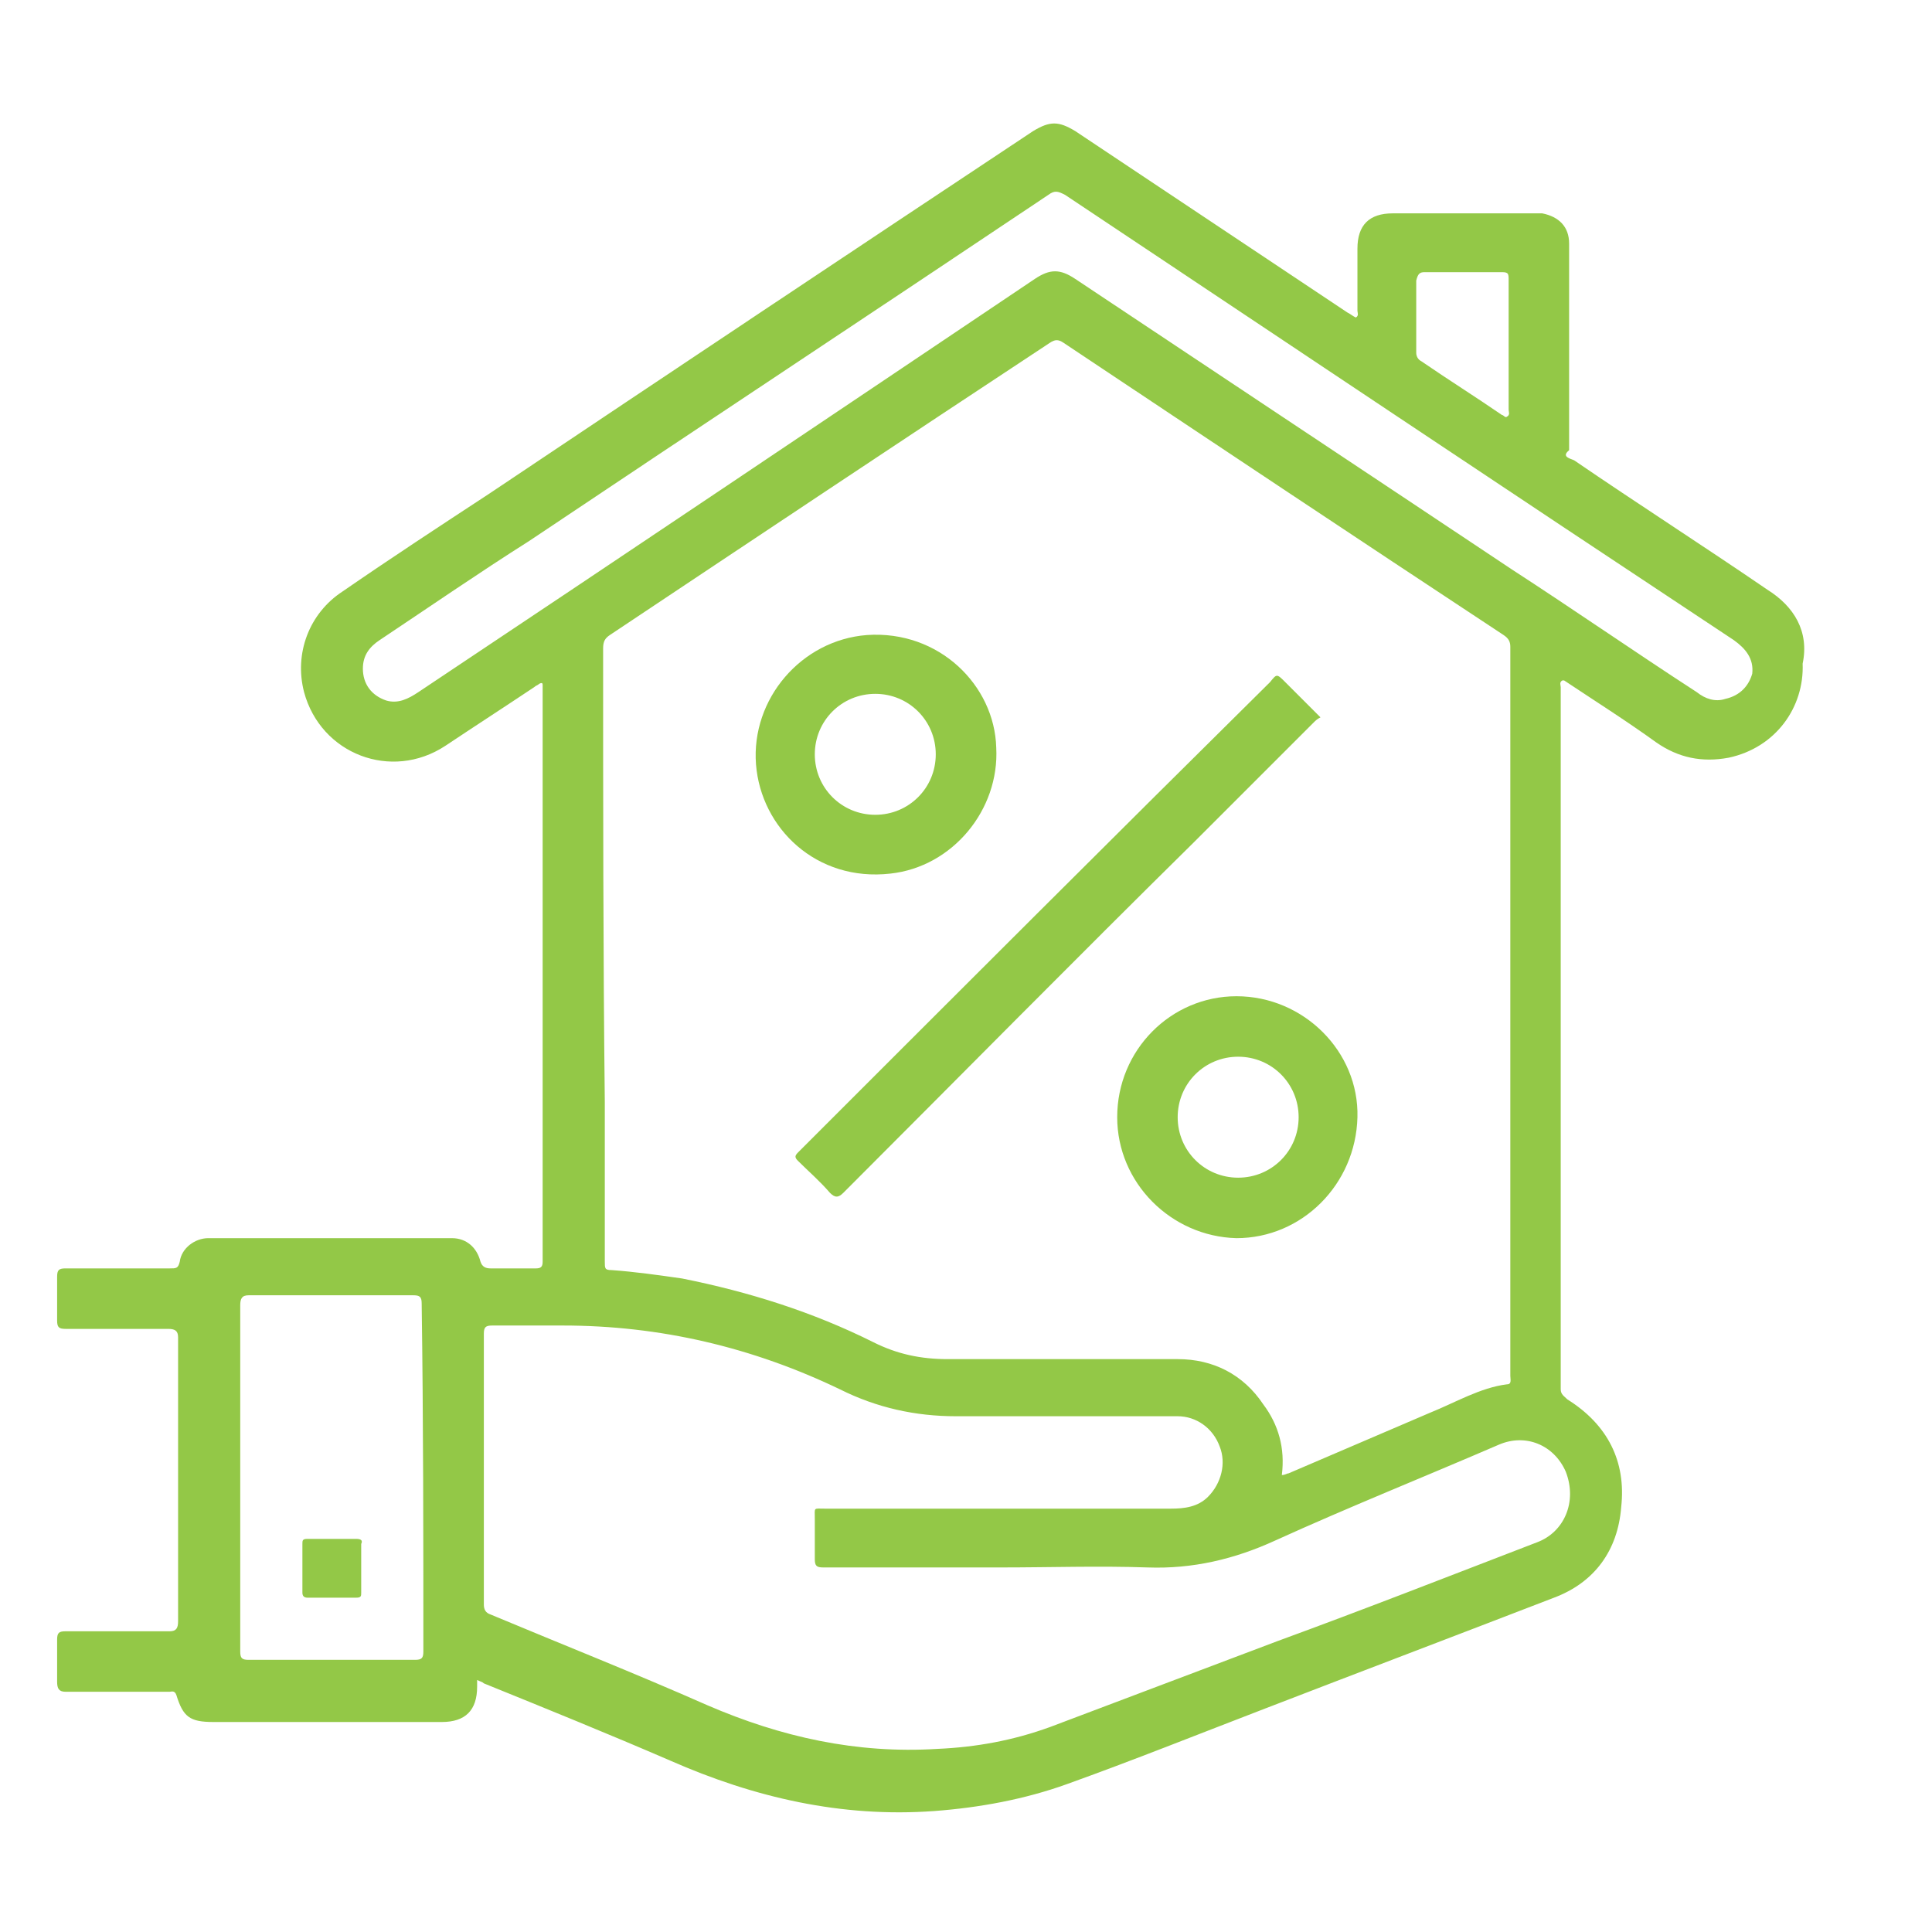 <?xml version="1.0" encoding="utf-8"?>
<!-- Generator: Adobe Illustrator 25.2.0, SVG Export Plug-In . SVG Version: 6.00 Build 0)  -->
<svg version="1.1" id="Layer_1" xmlns="http://www.w3.org/2000/svg" xmlns:xlink="http://www.w3.org/1999/xlink" x="0px" y="0px"
	 viewBox="0 0 115 115" style="enable-background:new 0 0 115 115;" xml:space="preserve">
<style type="text/css">
	.st0{fill:#94C847;}
	.st1{fill:#93C847;}
</style>
<g>
	<path class="st0" d="M274.5,31.7c0.3,0.2,0.4,0.3,0.6,0c0.6-0.7,1.2-1.5,1.9-2.2c0.3-0.3,0.2-0.4,0-0.7c-3-2.9-4.3-6.5-3.8-10.7
		c0.4-2.8,1.6-5.3,3.6-7.3c3.3-3.1,7.2-4.2,11.6-3.3c6.9,1.4,11.2,8.6,9.4,15.4c-0.6,2.3-1.7,4.3-3.4,6c-0.3,0.3-0.3,0.5,0,0.8
		c0.4,0.4,0.7,0.8,1,1.2c0.3,0.3,0.5,0.9,0.9,0.9c0.4,0,0.7-0.6,1-0.9c3.7-4.2,5.1-9.1,4-14.6c-1.6-7.6-8.3-12.7-15.9-12.7
		c-0.7,0-1.6,0-2.4,0.2c-4.1,0.7-7.5,2.6-10.1,5.9c-3.1,4-4.1,8.4-3.2,13.4C270.4,26.4,272,29.3,274.5,31.7z"/>
	<path class="st0" d="M287.7,16.2c1,0,1.9,0,2.9,0c0.3,0,0.4-0.1,0.4-0.4c0-0.5,0-0.9,0-1.4c0-1.9-1.3-3.4-3.3-3.6
		c-0.2,0-0.3-0.1-0.3-0.3c0-0.4,0-0.8,0-1.1c0-0.2-0.1-0.3-0.3-0.3c-0.7,0-1.3,0-2,0c-0.4,0-0.9-0.2-1.2,0.1
		c-0.3,0.2-0.1,0.8-0.1,1.1c0,0.1,0,0.2,0,0.2c0,0.3-0.1,0.3-0.4,0.4c-1.5,0.1-2.8,1.3-3.1,2.8c-0.2,0.8,0,1.7-0.1,2.5
		c0,0.8-0.1,1.6,0,2.4c0.3,1.9,1.8,3,3.7,3c1,0,2.1,0,3.1,0c0.2,0,0.4,0,0.4,0.3c0,1,0,2,0,3c0,0.3-0.1,0.3-0.3,0.3c-1,0-2,0-3,0
		c-0.3,0-0.3-0.1-0.3-0.3c0-0.4,0-0.8,0-1.1c0-0.2-0.1-0.3-0.3-0.3c-1,0-1.9,0-2.9,0c-0.3,0-0.3,0.1-0.3,0.3c0,0.5,0,1,0,1.5
		c0,1.5,1,2.9,2.4,3.4c0.4,0.1,0.9,0,1.1,0.3c0.2,0.3,0.1,0.8,0,1.2c0,0.4,0.1,0.4,0.4,0.4c0.7,0,1.3,0,2,0c1.2,0,1.2,0,1.2-1.2
		c0-0.5,0.1-0.6,0.6-0.7c1.7-0.3,3-1.7,3-3.5c0-1.2,0-2.4,0-3.5c0-2.1-1.5-3.6-3.6-3.6c-1.1,0-2.1,0-3.2,0c-0.3,0-0.4-0.1-0.4-0.4
		c0-1,0-1.9,0-2.9c0-0.3,0.1-0.4,0.3-0.4c1,0,2,0,3,0c0.2,0,0.3,0.1,0.3,0.3c0,0.4,0,0.8,0,1.1C287.4,16.1,287.5,16.2,287.7,16.2z"
		/>
	<path class="st0" d="M325.9,39.4c0.9-3.4,0.8-6.9,1-10.4c0-0.3-0.2-0.3-0.4-0.3c-1.5,0-2.9,0-4.4,0c-2.4,0.1-4.7,0.4-7,1.1
		c-4.2,1.3-7.8,3.4-10.9,6.5c-0.3,0.3-0.5,0.3-0.9,0.2c-3.6-1.4-7.3-2.2-11.2-2.3c-3.2-0.1-6.4,0-9.6,0c-1.8,0-3.6,0-5.5,0.1
		c-3.2,0.3-6.2,1-9.2,2.1c-0.6,0.2-0.9,0.2-1.3-0.3c-2.6-2.6-5.6-4.4-9-5.7c-4.2-1.6-8.7-1.7-13.1-1.6c-0.2,0-0.2,0.1-0.2,0.3
		c0,2.7-0.1,5.5,0.4,8.2c0.8,4.9,2.9,9.1,6.1,12.8c0.3,0.3,0.3,0.5,0.1,0.8c-3.9,6.5-5.4,13.6-4.5,21.2c0.4,3.7,1.5,7.2,3.1,10.6
		c2.3,5,5.8,9,10,12.5c0.5,0.4,0.7,1,0.5,1.6c-0.5,2-1,4-1.5,6c-0.3,1.4-0.8,2.7-0.5,4.2c0.5,2.9,3,4.5,5.2,4.5c2.5,0,4.9,0,7.4,0
		c1.6,0,2.9-0.7,4-2c0.8-1,1-2.3,1.2-3.5c0.2-1.2,0.9-1.8,2.2-1.8c3.4,0,6.7,0,10.1,0c1.8,0,3.6,0,5.5,0c1.1,0,1.8,0.6,2,1.6
		c0.1,0.4,0.1,0.7,0.2,1.1c0.5,3,3,4.7,5.5,4.6c1.1-0.1,2.2,0,3.3,0c1.2,0,2.4,0,3.5,0c2.2,0,4.3-1.4,5.1-3.5
		c0.3-0.9,0.5-1.8,0.2-2.7c-0.7-2.7-1.4-5.4-2.1-8.1c-0.2-0.8,0-1.5,0.6-2.1c0.2-0.2,0.4-0.3,0.5-0.5c1.7-1.5,3.4-3.1,4.9-4.9
		c4.5-5.6,7.1-11.9,7.6-19c0.2-2.7,0.1-5.5-0.3-8.2c-0.7-4.2-2.2-8.1-4.4-11.7c-0.2-0.3-0.2-0.4,0.1-0.7
		C322.9,47,324.8,43.5,325.9,39.4z M248.2,37.1c-0.2-1.2-0.3-2.5-0.4-3.4c0-1.3,0-1.4,1.1-1.3c5.5,0.2,10.3,2,14.5,5.7
		c0.2,0.2,0.3,0.3,0,0.5c-3.9,2.2-7.3,5.1-10,8.7c-0.2,0.3-0.3,0.2-0.5,0C250.4,44.2,248.9,40.8,248.2,37.1z M320.8,61.5
		c0.7,2.7,0.9,5.5,0.7,8.2c-0.4,7.1-3,13.3-7.7,18.6c-1.4,1.5-2.9,2.9-4.5,4.2c-1.6,1.4-2.1,3.2-1.6,5.3c0.6,2.6,1.3,5.2,2,7.8
		c0.3,1.2-0.4,2.2-1.7,2.2c-2.4,0-4.7,0-7.1,0c-1.1,0-1.7-0.5-1.9-1.6c-0.1-0.5-0.2-1.1-0.3-1.6c-0.5-2.1-2.3-3.6-4.4-3.9
		c-0.5-0.1-1-0.1-1.5-0.1c-5.1,0-10.1,0-15.2,0c-1.7,0-3.1,0.6-4.2,1.8c-0.7,0.8-1.1,1.8-1.2,2.9c-0.1,0.4-0.1,0.7-0.2,1.1
		c-0.2,0.9-1,1.5-1.9,1.5c-2.3,0-4.7,0-7,0c-1.2,0-2.1-1.2-1.8-2.3c0.6-2.5,1.3-5,1.9-7.5c0.6-2.2,0-4.1-1.6-5.7
		c-0.8-0.8-1.7-1.5-2.5-2.3c-4.5-4.2-7.4-9.3-8.8-15.2c-0.6-2.6-0.9-5.3-0.8-8c0.3-6.3,2.4-12,6.2-17.1c4.5-5.9,10.3-9.7,17.5-11.4
		c2.3-0.5,4.6-0.8,7-0.8c1.8,0,3.6,0,5.4,0c0,0,0,0,0,0c2.2,0,4.4,0,6.6,0c4.6,0.1,8.9,1.2,12.9,3.4
		C313.4,45.6,318.6,52.4,320.8,61.5z M318.2,47.4C318.2,47.4,318.1,47.4,318.2,47.4c-0.6-0.6-1.2-1.2-1.7-1.9
		c-2.5-2.8-5.3-5.1-8.6-7c-0.4-0.2-0.4-0.3,0-0.6c3.2-2.8,6.8-4.5,11-5.3c1.4-0.2,2.7-0.3,4.1-0.4c0.3,0,0.4,0,0.4,0.3
		C323.3,38.2,321.7,43.1,318.2,47.4z"/>
	<path class="st0" d="M295.9,86.2c-0.8,0-1.6,0-2.4,0c-0.7,0-0.7,0-0.8,0.7c0,0.2-0.1,0.3-0.1,0.5c-0.4,2.2-2.4,4.1-4.6,4.2
		c-1.5,0.1-3.1,0.1-4.6,0c-2.8-0.1-4.9-2.2-5.1-5c0-0.2-0.1-0.3-0.3-0.3c-1,0-1.9,0-2.9,0c-0.3,0-0.3,0.1-0.3,0.3c0,0.4,0,0.7,0.1,1
		c0.6,3.6,2.6,6,6.1,7.2c1.5,0.5,3,0.4,4.6,0.5c1.4,0,2.9,0,4.3-0.4c3.7-1,6.4-4.5,6.4-8.2C296.3,86.3,296.2,86.2,295.9,86.2z"/>
	<path class="st0" d="M285.6,59.3c-7,0-12.6,5.5-12.6,12.5c0,7,5.5,12.6,12.5,12.6c7,0,12.6-5.5,12.6-12.5
		C298.1,64.9,292.6,59.3,285.6,59.3z M285.6,80.9c-5,0-9-4-9-9c0-5,4-9,9-9c5,0,9,4,9,9C294.6,76.9,290.6,80.9,285.6,80.9z"/>
	<path class="st0" d="M294.6,46.8c-3.1,0-5.3,2.3-5.4,5.3c0,3.1,2.3,5.4,5.4,5.4c3,0,5.4-2.4,5.4-5.4
		C299.9,49.1,297.6,46.8,294.6,46.8z M294.6,53.9c-1.1,0-1.8-0.7-1.8-1.8c0-1.1,0.7-1.8,1.8-1.8c1.1,0,1.8,0.7,1.9,1.8
		C296.4,53.1,295.6,53.9,294.6,53.9z"/>
	<path class="st0" d="M281.9,52.1c0-3.1-2.3-5.4-5.4-5.4c-3,0-5.4,2.3-5.4,5.3c0,3,2.4,5.4,5.4,5.4
		C279.6,57.5,281.9,55.2,281.9,52.1z M274.8,52.1c0-1.1,0.7-1.8,1.8-1.8c1.1,0,1.8,0.7,1.8,1.8c0,1.1-0.7,1.8-1.8,1.8
		C275.6,53.9,274.8,53.2,274.8,52.1z"/>
	<path class="st0" d="M283.4,70.1c-0.8,0-1.5,0-2.3,0c-0.8,0-1.6,0-2.3,0c-0.3,0-0.4,0.1-0.4,0.4c0,1,0,1.9,0,2.9
		c0,0.3,0.1,0.4,0.4,0.4c1.6,0,3.1,0,4.7,0c0.3,0,0.3-0.1,0.3-0.4c0-1,0-1.9,0-2.9C283.8,70.2,283.7,70.1,283.4,70.1z"/>
	<path class="st0" d="M287.8,70.1c-0.3,0-0.4,0-0.4,0.4c0,1,0,1.9,0,2.9c0,0.3,0.1,0.4,0.3,0.4c1.6,0,3.1,0,4.7,0
		c0.3,0,0.3-0.1,0.3-0.4c0-1,0-1.9,0-2.9c0-0.3-0.1-0.4-0.4-0.4c-0.8,0-1.5,0-2.3,0S288.6,70.1,287.8,70.1z"/>
</g>
<g>
	<path class="st1" d="M105.2,35.1c-3.8-2.6-7.7-5.1-11.5-7.7c-0.2-0.1-0.8-0.2-0.3-0.6c0,0,0-0.1,0-0.1c0-4.1,0-8.1,0-12.2
		c0-1-0.6-1.6-1.6-1.8c-0.2,0-0.4,0-0.6,0c-2.8,0-5.5,0-8.3,0c-1.4,0-2.1,0.7-2.1,2.1c0,1.2,0,2.5,0,3.7c0,0.1,0.1,0.3-0.1,0.4
		c-0.2-0.1-0.3-0.2-0.5-0.3c-5.4-3.6-10.8-7.2-16.2-10.8c-1-0.6-1.5-0.6-2.5,0C50.8,14.9,40,22.1,29.1,29.4
		c-2.9,1.9-5.8,3.8-8.7,5.8c-2,1.3-2.9,3.7-2.3,6c1,3.7,5.2,5.3,8.4,3.2c1.8-1.2,3.5-2.3,5.3-3.5c0.1-0.1,0.2-0.1,0.3-0.2
		c0.2-0.1,0.2,0,0.2,0.1c0,0.1,0,0.3,0,0.4c0,10.8,0,21.6,0,32.3c0,0.5,0,1.1,0,1.6c0,0.3-0.1,0.4-0.4,0.4c-0.9,0-1.8,0-2.7,0
		c-0.3,0-0.5-0.1-0.6-0.4c-0.2-0.8-0.8-1.4-1.7-1.4c-4.8,0-9.6,0-14.5,0c-0.8,0-1.6,0.6-1.7,1.4c-0.1,0.4-0.2,0.4-0.6,0.4
		c-2.1,0-4.2,0-6.2,0c-0.4,0-0.5,0.1-0.5,0.5c0,0.9,0,1.8,0,2.6c0,0.4,0.1,0.5,0.5,0.5c2,0,4.1,0,6.1,0c0.4,0,0.6,0.1,0.6,0.5
		c0,5.6,0,11.3,0,16.9c0,0.4-0.1,0.6-0.5,0.6c-2.1,0-4.1,0-6.2,0c-0.4,0-0.5,0.1-0.5,0.5c0,0.8,0,1.7,0,2.5c0,0.4,0.1,0.6,0.5,0.6
		c2.1,0,4.2,0,6.2,0c0.1,0,0.3-0.1,0.4,0.2c0.4,1.3,0.8,1.6,2.2,1.6c3.4,0,6.7,0,10.1,0c1.2,0,2.3,0,3.5,0c1.4,0,2.1-0.7,2.1-2.1
		c0-0.1,0-0.2,0-0.4c0.2,0.1,0.3,0.1,0.4,0.2c3.7,1.5,7.4,3,11.1,4.6c5,2.2,10.2,3.4,15.7,3c2.7-0.2,5.4-0.7,7.9-1.6
		c3.9-1.4,7.9-3,11.8-4.5c5.7-2.2,11.5-4.4,17.2-6.6c2.4-0.9,3.8-2.8,4-5.4c0.3-2.7-0.8-4.9-3.2-6.4c-0.2-0.2-0.4-0.3-0.4-0.6
		c0-13.9,0-27.9,0-41.8c0-0.1-0.1-0.3,0.1-0.4c0,0,0.1,0,0.1,0c1.8,1.2,3.7,2.4,5.5,3.7c1.3,0.9,2.7,1.2,4.3,0.9
		c2.8-0.6,4.5-3,4.4-5.6C107.7,37.6,106.8,36.1,105.2,35.1z M25.2,98.3c0,0.4-0.1,0.5-0.5,0.5c-3.3,0-6.6,0-9.9,0
		c-0.4,0-0.5-0.1-0.5-0.5c0-3.4,0-6.9,0-10.3c0-3.4,0-6.8,0-10.3c0-0.4,0.1-0.6,0.5-0.6c3.3,0,6.5,0,9.8,0c0.4,0,0.5,0.1,0.5,0.5
		C25.2,84.6,25.2,91.5,25.2,98.3z M84.8,16.2c1.5,0,3.1,0,4.6,0c0.4,0,0.4,0.1,0.4,0.5c0,1.3,0,2.6,0,3.9c0,1.3,0,2.6,0,3.8
		c0,0.1,0.1,0.3-0.1,0.4c-0.1,0.1-0.2-0.1-0.3-0.1c-1.6-1.1-3.2-2.1-4.8-3.2c-0.2-0.1-0.3-0.3-0.3-0.5c0-1.4,0-2.8,0-4.3
		C84.4,16.3,84.5,16.2,84.8,16.2z M91.5,91.8c-5.2,2-10.3,4-15.5,5.9c-4.5,1.7-9,3.4-13.5,5.1c-2.2,0.8-4.4,1.2-6.7,1.3
		c-4.8,0.3-9.3-0.7-13.7-2.6c-4.3-1.9-8.6-3.6-12.9-5.4c-0.3-0.1-0.4-0.3-0.4-0.6c0-5.4,0-10.7,0-16.1c0-0.4,0.1-0.5,0.5-0.5
		c1.4,0,2.8,0,4.2,0c5.8,0,11.3,1.3,16.5,3.8c2.2,1.1,4.5,1.6,6.9,1.6c4.4,0,8.8,0,13.2,0c1.1,0,2.1,0.7,2.5,1.8
		c0.4,1,0.1,2.2-0.7,3c-0.6,0.6-1.4,0.7-2.2,0.7c-6.9,0-13.7,0-20.6,0c-0.7,0-0.6-0.1-0.6,0.6c0,0.8,0,1.6,0,2.4
		c0,0.4,0.1,0.5,0.5,0.5c3.5,0,7.1,0,10.6,0c2.9,0,5.8-0.1,8.7,0c2.7,0.1,5.2-0.5,7.6-1.6c4.4-2,8.9-3.8,13.3-5.7
		c1.6-0.7,3.3,0,4,1.6C93.9,89.4,93.1,91.2,91.5,91.8z M35.9,38.6c0-0.4,0.1-0.6,0.4-0.8c8.7-5.8,17.4-11.6,26.2-17.4
		c0.3-0.2,0.5-0.2,0.8,0C72,26.2,80.7,32,89.5,37.8c0.3,0.2,0.4,0.4,0.4,0.7c0,14.5,0,28.9,0,43.4c0,0.2,0.1,0.5-0.2,0.5
		c-1.6,0.2-3.1,1.1-4.6,1.7c-2.8,1.2-5.6,2.4-8.4,3.6c-0.1,0-0.2,0.1-0.4,0.1c0.2-1.6-0.2-3-1.1-4.2c-1.2-1.8-3-2.7-5.1-2.7
		c-4.6,0-9.1,0-13.7,0c-1.6,0-3-0.3-4.4-1c-3.6-1.8-7.4-3-11.4-3.8c-1.4-0.2-2.8-0.4-4.2-0.5c-0.4,0-0.4-0.1-0.4-0.5
		c0-3.2,0-6.3,0-9.5C35.9,56.7,35.9,47.6,35.9,38.6z M102.7,41.6c-0.6,0.2-1.2,0-1.7-0.4c-3.7-2.4-7.3-4.9-11-7.3
		c-8.7-5.8-17.3-11.5-26-17.3c-0.9-0.6-1.5-0.6-2.4,0C49.4,24.8,37.2,33,24.9,41.2c-0.6,0.4-1.2,0.7-1.9,0.5c-0.9-0.3-1.4-1-1.4-1.9
		c0-0.8,0.4-1.3,1-1.7c3-2,5.9-4,8.9-5.9c10.3-6.9,20.6-13.7,30.9-20.6c0.4-0.3,0.6-0.2,1,0c13.2,8.8,26.5,17.7,39.8,26.5
		c0.7,0.5,1.2,1.1,1.1,2C104.1,40.8,103.6,41.4,102.7,41.6z"/>
	<path class="st1" d="M47.5,68.6c-0.2,0.2-0.2,0.3,0,0.5c0.6,0.6,1.3,1.2,1.9,1.9c0.3,0.3,0.5,0.3,0.8,0c7-7,13.9-14,20.9-20.9
		c2.4-2.4,4.7-4.7,7.1-7.1c0.1-0.1,0.2-0.2,0.4-0.3c-0.1-0.1-0.2-0.2-0.3-0.3c-0.6-0.6-1.2-1.2-1.8-1.8c-0.5-0.5-0.5-0.5-0.9,0
		C66.3,49.8,57,59.1,47.8,68.3C47.7,68.4,47.6,68.5,47.5,68.6z"/>
	<path class="st1" d="M21.2,91.6c-1,0-1.9,0-2.9,0c-0.3,0-0.3,0.1-0.3,0.3c0,1,0,1.9,0,2.9c0,0.2,0.1,0.3,0.3,0.3c1,0,1.9,0,2.9,0
		c0.3,0,0.3-0.1,0.3-0.3c0-0.5,0-0.9,0-1.4c0-0.5,0-1,0-1.5C21.6,91.7,21.5,91.6,21.2,91.6z"/>
	<path class="st1" d="M53,52c3.7-0.4,6.5-3.8,6.3-7.5c-0.1-3.7-3.4-7-7.7-6.7c-3.9,0.3-6.9,3.8-6.6,7.7C45.3,49.3,48.6,52.5,53,52z
		 M52.1,41.3c2,0,3.6,1.6,3.6,3.6c0,2-1.6,3.6-3.6,3.6c-2,0-3.6-1.6-3.6-3.6C48.5,42.9,50.1,41.3,52.1,41.3z"/>
	<path class="st1" d="M66.5,66.5c0,3.9,3.2,7.1,7.1,7.2c3.9,0,7.1-3.2,7.2-7.2c0.1-3.9-3.2-7.2-7.2-7.2
		C69.7,59.3,66.5,62.5,66.5,66.5z M77.3,66.5c0,2-1.6,3.6-3.6,3.6c-2,0-3.6-1.6-3.6-3.6c0-2,1.6-3.6,3.6-3.6
		C75.7,62.9,77.3,64.5,77.3,66.5z"/>
</g>
</svg>

